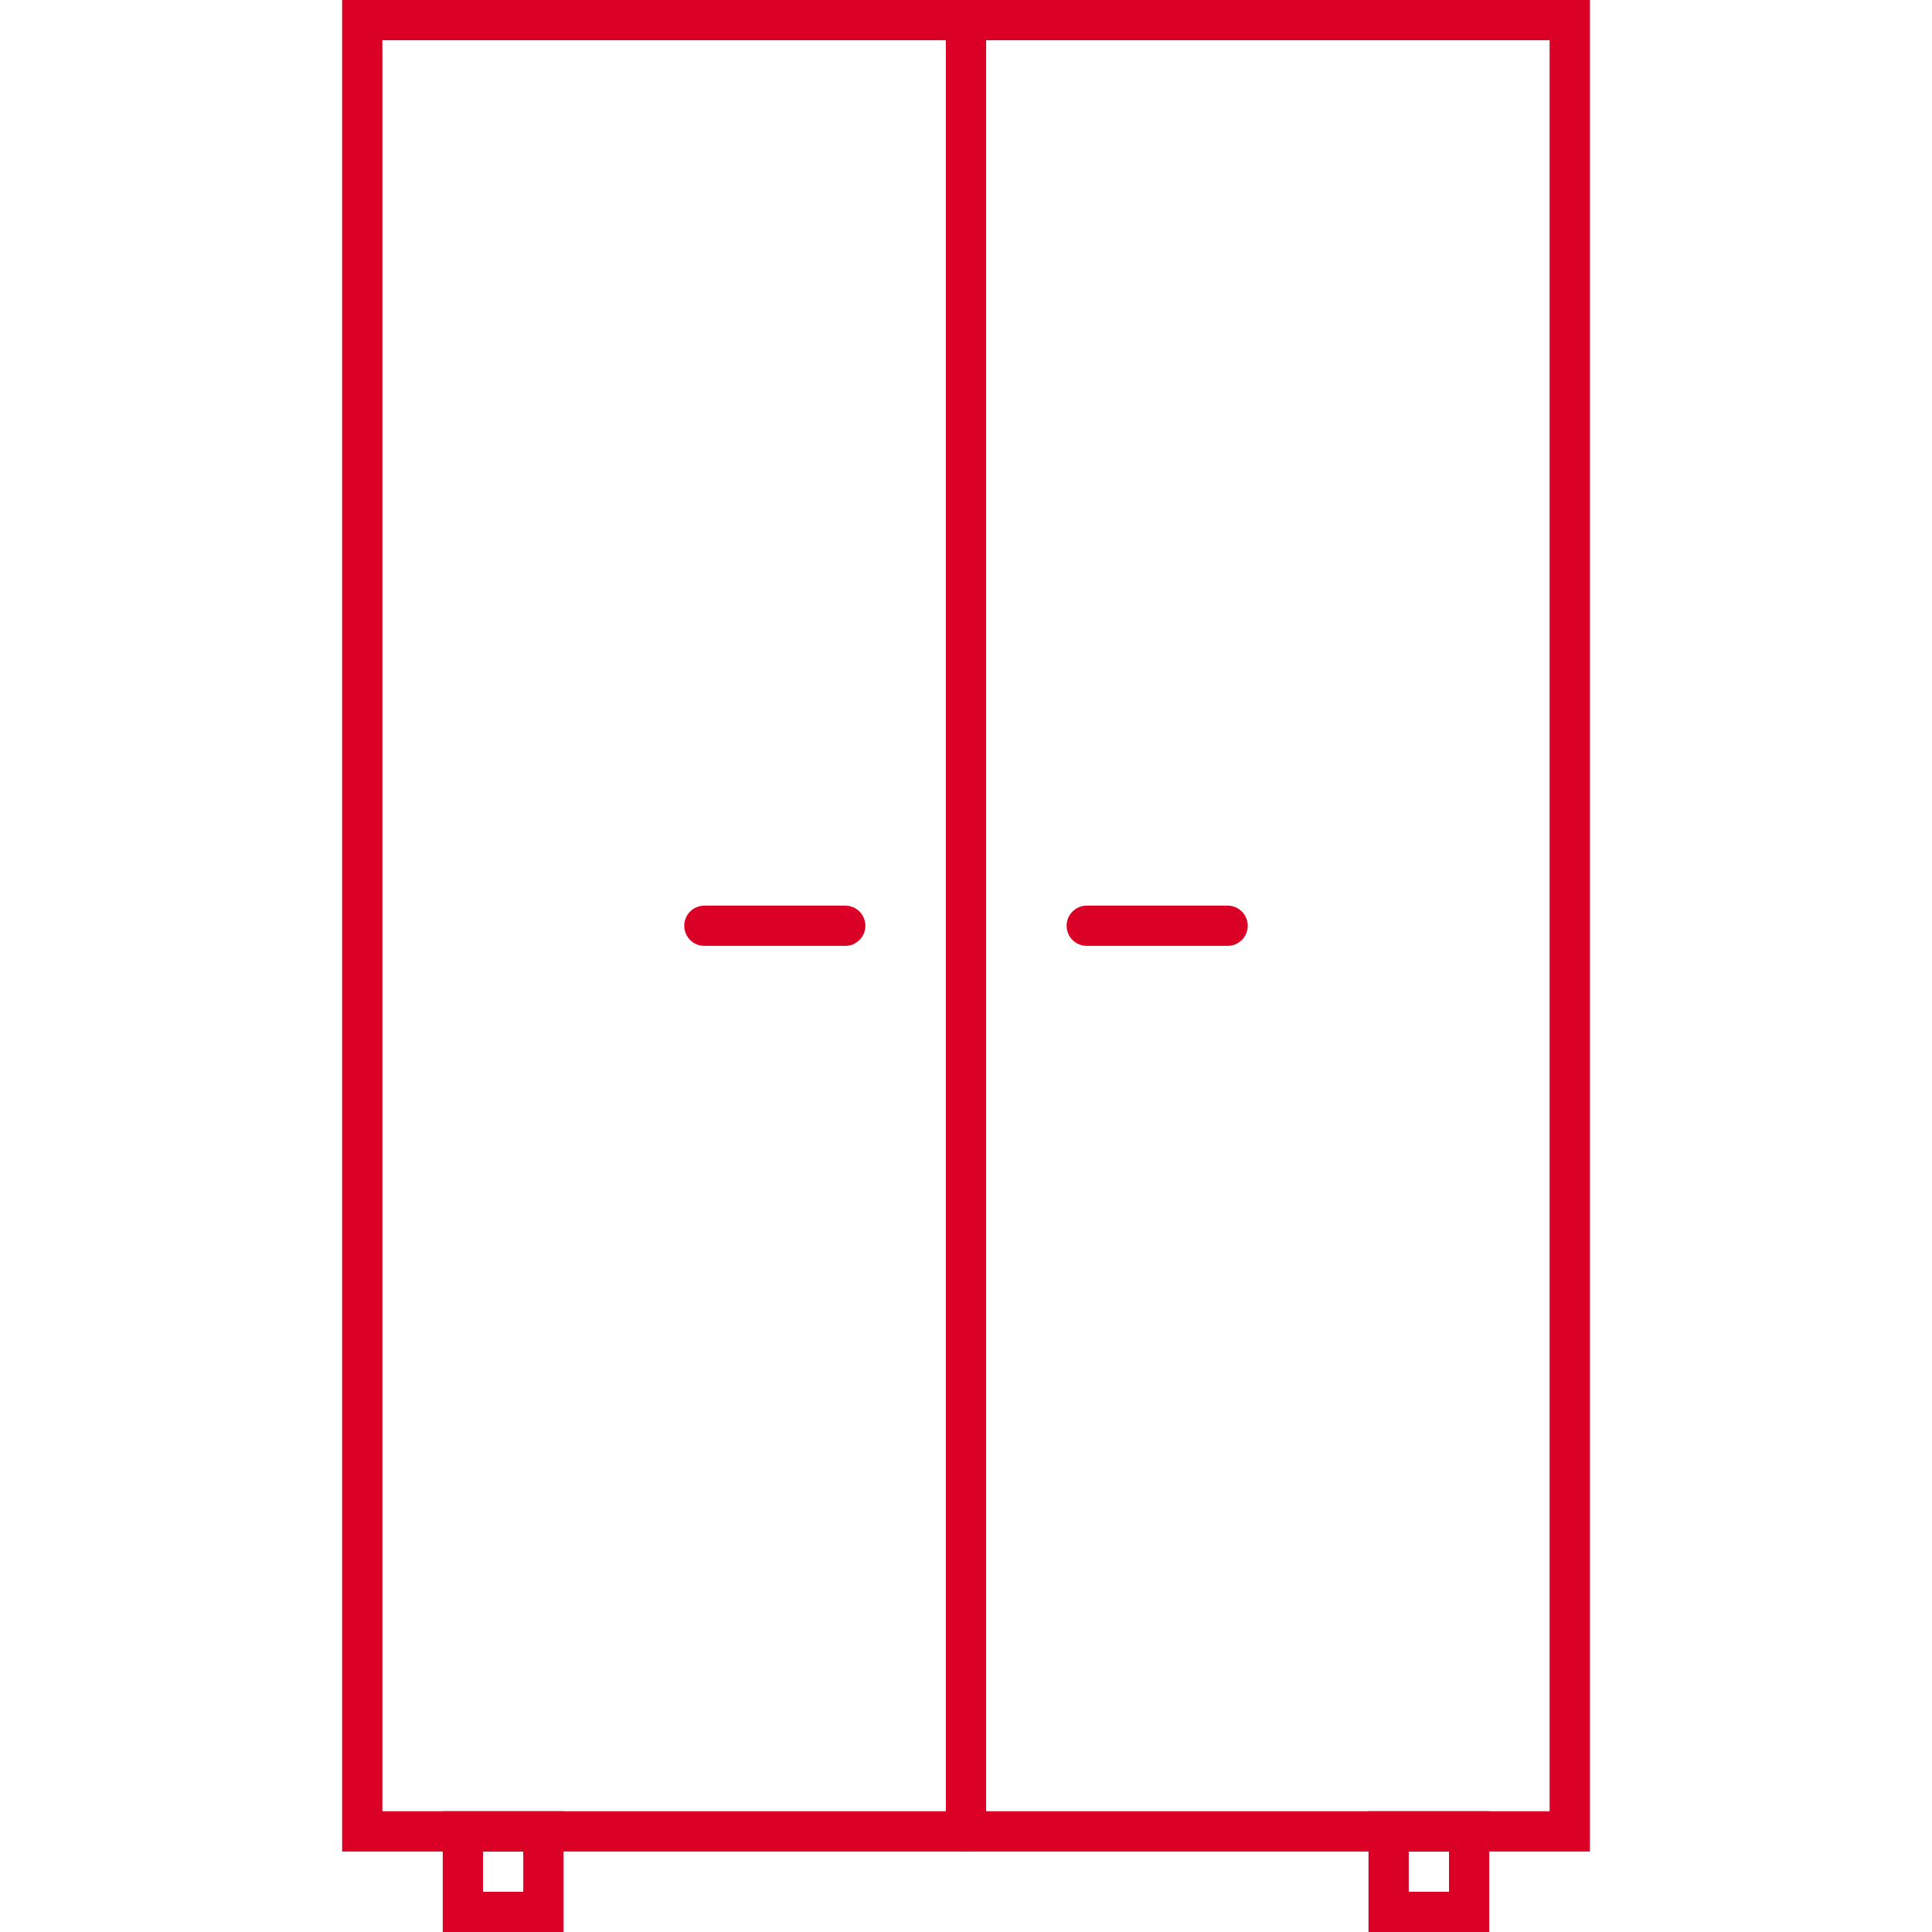 <svg xmlns="http://www.w3.org/2000/svg" width="96" height="96" viewBox="0 0 96 96">
  <g fill="none" fill-rule="evenodd" stroke="#DB0025" stroke-width="2" stroke-linecap="round">
    <polygon points="18 91 78 91 78 1 18 1"/>
    <path d="M48 1L48 91M42 46L35 46M61 46L54 46"/>
    <polygon points="23 95 27 95 27 91 23 91"/>
    <polygon points="69 95 73 95 73 91 69 91"/>
  </g>
</svg>
